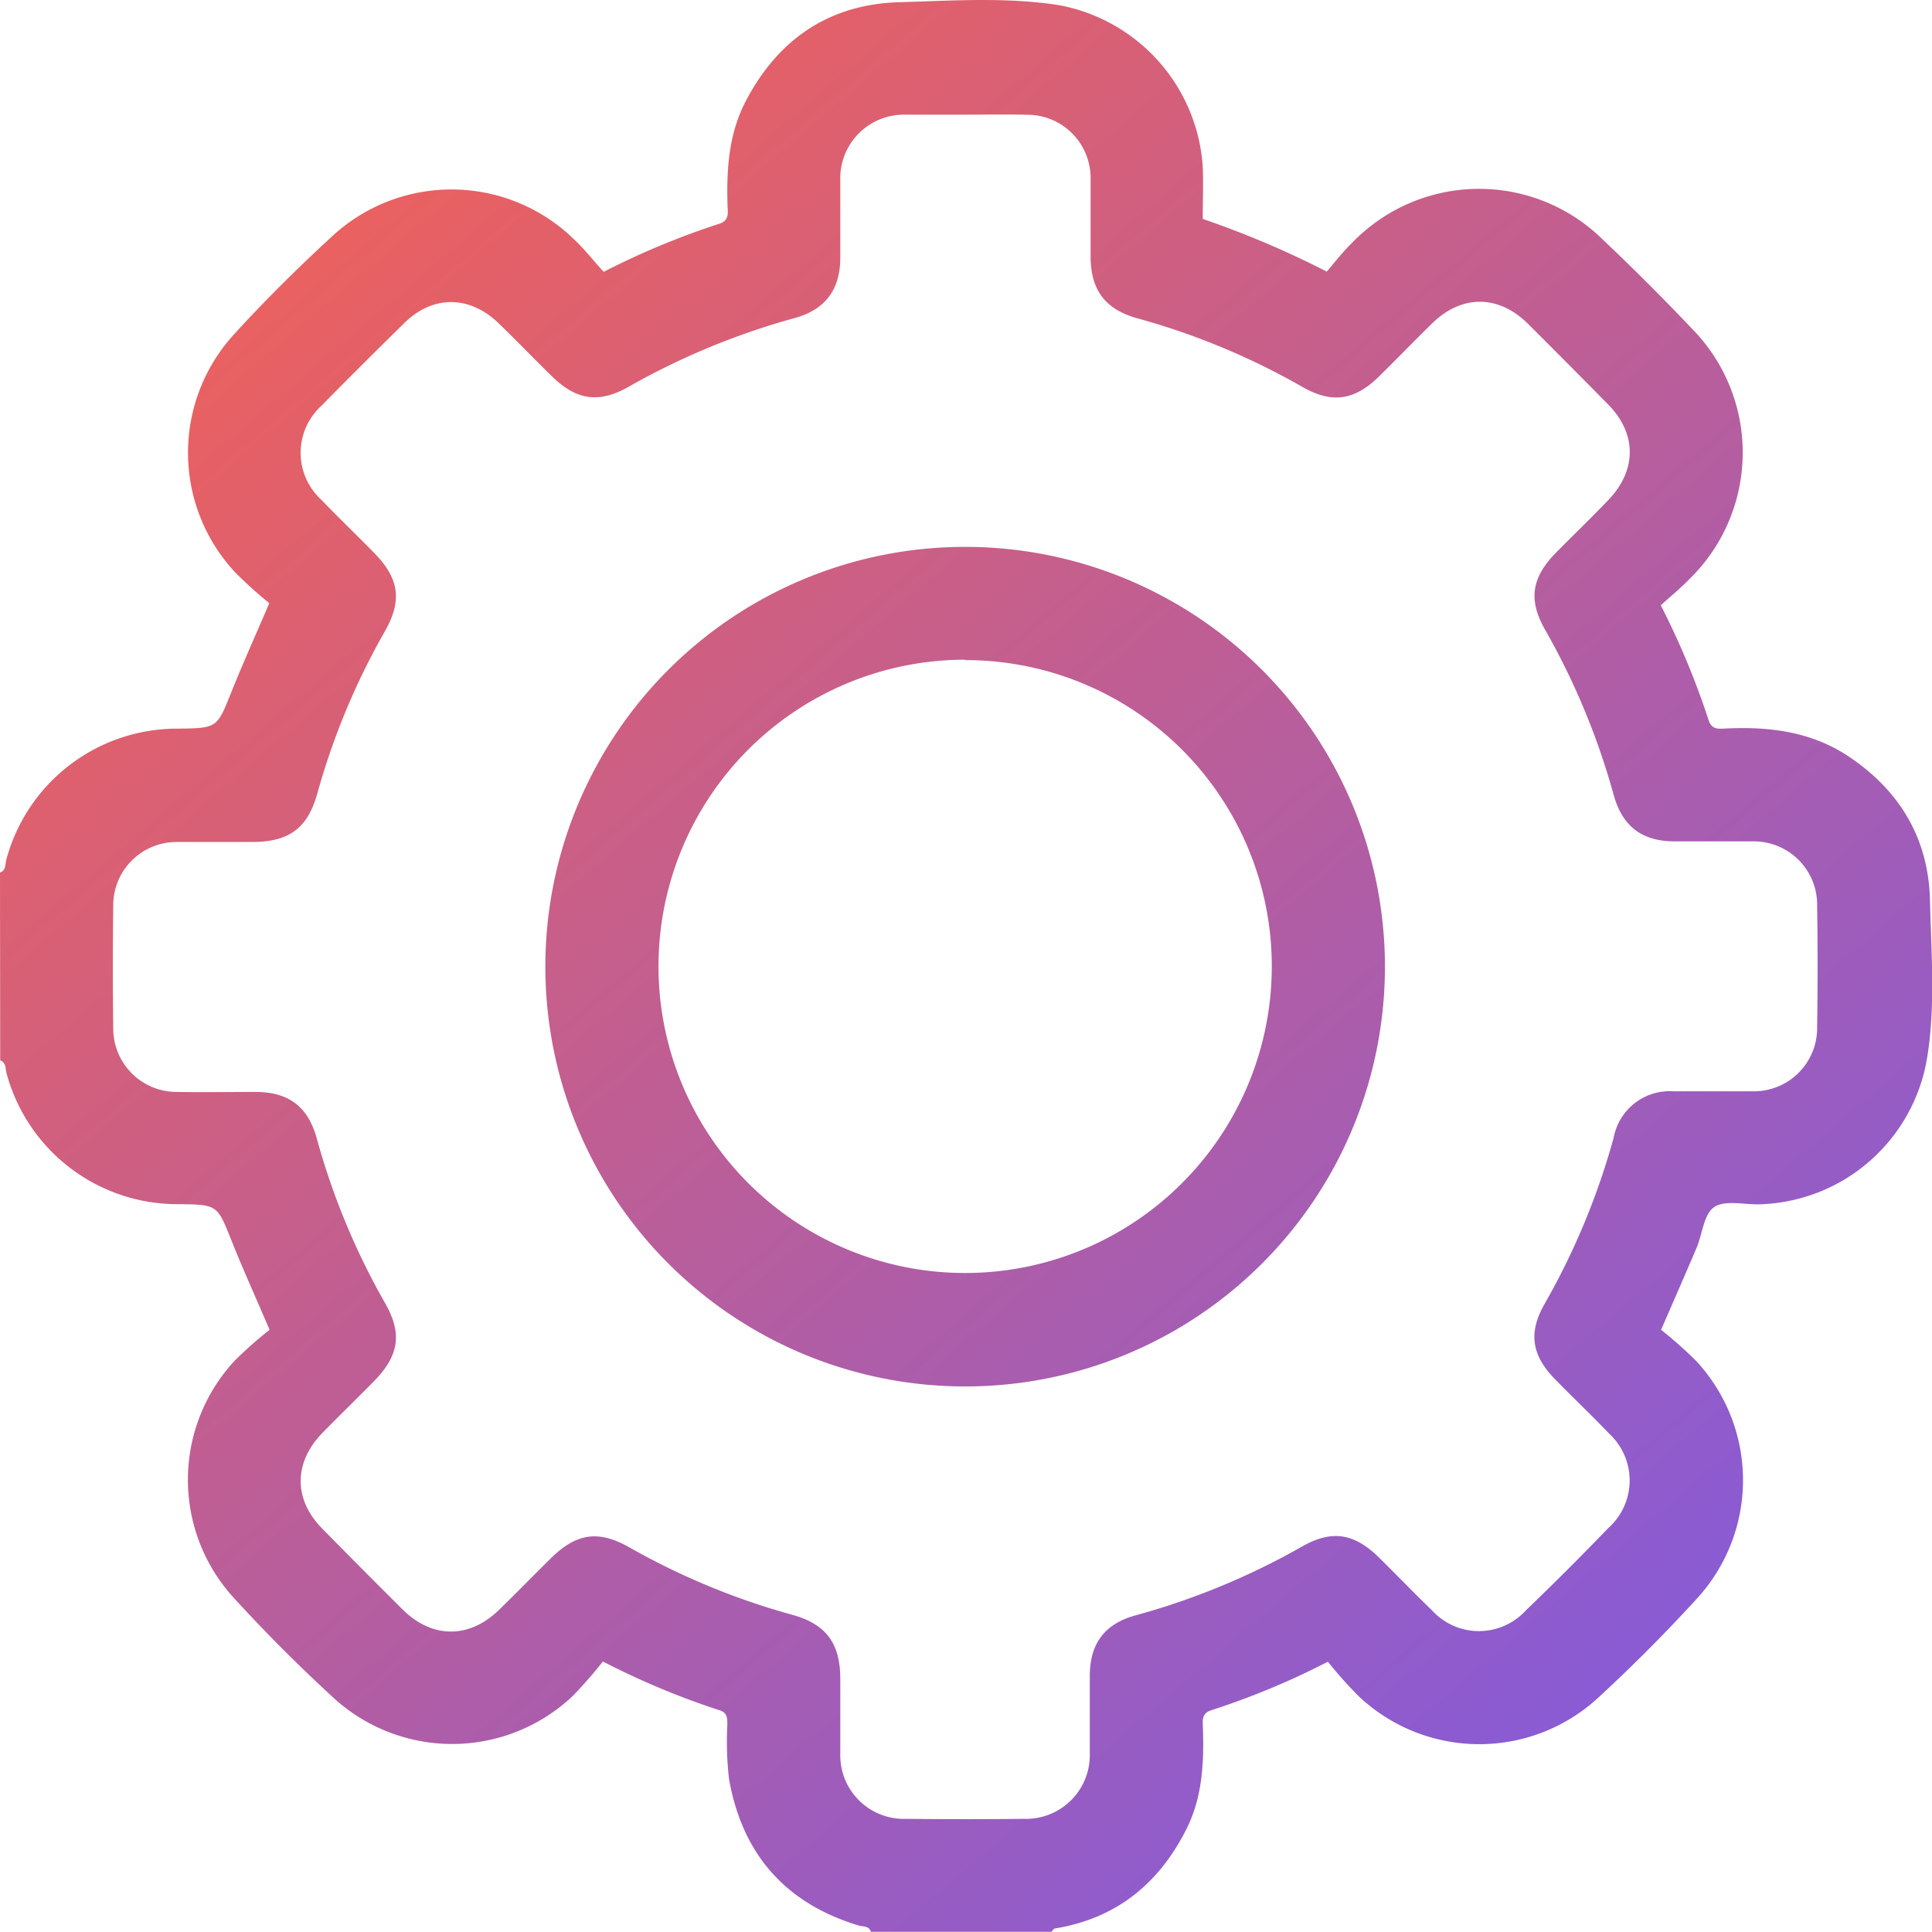 <svg xmlns="http://www.w3.org/2000/svg" xmlns:xlink="http://www.w3.org/1999/xlink" viewBox="0 0 191.41 191.4"><defs><style>.cls-1{fill:url(#linear-gradient);}.cls-2{fill:url(#linear-gradient-2);}</style><linearGradient id="linear-gradient" x1="6.05" y1="-8.93" x2="181.81" y2="196.48" gradientUnits="userSpaceOnUse"><stop offset="0" stop-color="#ff6247"/><stop offset="1" stop-color="#775aea"/></linearGradient><linearGradient id="linear-gradient-2" x1="6.04" y1="-8.93" x2="181.81" y2="196.48" xlink:href="#linear-gradient"/></defs><g id="Layer_2" data-name="Layer 2"><g id="Layer_1-2" data-name="Layer 1"><path class="cls-1" d="M0,86.44c.62-.21.5-.82.62-1.25a17.52,17.52,0,0,1,17.1-13c3.82-.06,3.78-.08,5.2-3.62,1.13-2.81,2.37-5.58,3.76-8.81a43.07,43.07,0,0,1-3.33-3A17.37,17.37,0,0,1,23.3,33c3-3.29,6.22-6.47,9.51-9.5a17.39,17.39,0,0,1,24,.15c1.08,1,2,2.2,3,3.28a77.81,77.81,0,0,1,11.47-4.77c1-.31.82-1.1.8-1.8-.11-3.65.12-7.22,1.9-10.52C77.2,3.79,82.25.42,89.07.22c5.27-.15,10.59-.53,15.84.29a17.45,17.45,0,0,1,14.25,16c.07,1.68,0,3.36,0,5.18a92.85,92.85,0,0,1,12.29,5.22c.84-1,1.63-2,2.56-2.91a17.47,17.47,0,0,1,24.83-.22q4.47,4.23,8.72,8.71a17.51,17.51,0,0,1-.14,24.84c-.91.94-1.92,1.76-2.88,2.64a78.49,78.49,0,0,1,4.74,11.38c.31,1,1.08.85,1.79.82,4.24-.19,8.33.31,12,2.72,5.12,3.39,8,8.17,8.14,14.3.12,5.15.55,10.35-.26,15.47a17.33,17.33,0,0,1-16.81,14.66c-1.48,0-3.33-.43-4.34.29s-1.13,2.64-1.71,4c-1.08,2.57-2.21,5.11-3.52,8.14a41.05,41.05,0,0,1,3.46,3.07,17.35,17.35,0,0,1,.07,23.58c-3.06,3.35-6.28,6.58-9.61,9.66a17.39,17.39,0,0,1-23.87,0,41,41,0,0,1-3.06-3.43A76.07,76.07,0,0,1,120,169.44c-1,.32-.84,1.09-.82,1.8.11,3.45-.06,6.86-1.65,10-2.72,5.39-6.93,8.82-13,9.82-.14,0-.24.22-.36.33H86.29c-.2-.61-.81-.5-1.24-.63-7.25-2.2-11.51-7.08-12.82-14.49a32.33,32.33,0,0,1-.17-5.4c0-.66,0-1.21-.81-1.44a77.11,77.11,0,0,1-11.52-4.82,44.54,44.54,0,0,1-3,3.43,17.39,17.39,0,0,1-23.87,0c-3.34-3.08-6.56-6.3-9.62-9.65a17.33,17.33,0,0,1,0-23.57,39.23,39.23,0,0,1,3.47-3.07c-1.39-3.25-2.64-6-3.77-8.83-1.42-3.55-1.38-3.57-5.2-3.62a17.53,17.53,0,0,1-17.1-13c-.12-.43,0-1-.62-1.25ZM95.7,11.36c-2,0-4,0-6,0a6.31,6.31,0,0,0-6.45,6.51c0,2.55,0,5.1,0,7.65,0,3.19-1.5,5.17-4.55,6a71.77,71.77,0,0,0-16.46,6.82c-2.92,1.65-5.15,1.31-7.57-1.07-1.78-1.74-3.5-3.54-5.3-5.27-2.86-2.75-6.5-2.77-9.31,0s-5.49,5.42-8.19,8.18a6.3,6.3,0,0,0-.06,9.31c1.73,1.8,3.53,3.52,5.27,5.3,2.46,2.51,2.79,4.7,1.06,7.74a70.62,70.62,0,0,0-6.71,16.11c-.95,3.4-2.79,4.76-6.37,4.78-2.49,0-5,0-7.47,0a6.27,6.27,0,0,0-6.37,6.39q-.08,6,0,12a6.28,6.28,0,0,0,6.4,6.37c2.55.05,5.1,0,7.66,0,3.32,0,5.24,1.45,6.11,4.63a70.77,70.77,0,0,0,6.76,16.29c1.72,3,1.39,5.21-1.09,7.73-1.7,1.74-3.45,3.42-5.14,5.16-2.83,2.92-2.85,6.56,0,9.45q4,4.07,8,8.05c2.9,2.85,6.54,2.87,9.46.06,1.74-1.68,3.43-3.43,5.16-5.13,2.56-2.54,4.75-2.87,7.88-1.08A70.71,70.71,0,0,0,78.55,160c3.28.92,4.68,2.8,4.7,6.25,0,2.49,0,5,0,7.47a6.3,6.3,0,0,0,6.49,6.48q5.88.06,11.76,0a6.32,6.32,0,0,0,6.47-6.5c0-2.56,0-5.11,0-7.66,0-3.2,1.47-5.16,4.53-6A71.45,71.45,0,0,0,129,153.22c2.94-1.67,5.14-1.33,7.58,1.05,1.78,1.75,3.5,3.55,5.29,5.27a6.29,6.29,0,0,0,9.31,0q4.16-4,8.19-8.18a6.31,6.31,0,0,0,.06-9.32c-1.76-1.85-3.62-3.6-5.4-5.43-2.29-2.36-2.63-4.58-1-7.43a71.39,71.39,0,0,0,6.84-16.46,5.65,5.65,0,0,1,5.95-4.6c2.62,0,5.23,0,7.85,0a6.27,6.27,0,0,0,6.36-6.4q.09-6,0-12a6.27,6.27,0,0,0-6.4-6.36c-2.56,0-5.11,0-7.66,0-3.3,0-5.23-1.47-6.11-4.64a71.22,71.22,0,0,0-6.76-16.29c-1.72-3-1.38-5.2,1.1-7.72,1.71-1.73,3.46-3.41,5.14-5.17,2.83-2.94,2.84-6.56,0-9.45q-4-4.07-8-8.05c-2.9-2.85-6.54-2.86-9.45,0-1.79,1.74-3.51,3.54-5.29,5.28-2.42,2.36-4.64,2.69-7.59,1a70.73,70.73,0,0,0-16.28-6.77c-3.21-.88-4.65-2.78-4.68-6.07,0-2.61,0-5.23,0-7.84a6.27,6.27,0,0,0-6.31-6.27C99.68,11.32,97.69,11.36,95.7,11.36Z"/><path class="cls-2" d="M95.56,137.36a41.59,41.59,0,1,1,41.65-41.57A41.57,41.57,0,0,1,95.56,137.36Zm.06-72A30.38,30.38,0,1,0,126,95.72,30.33,30.33,0,0,0,95.62,65.4Z"/></g></g></svg>